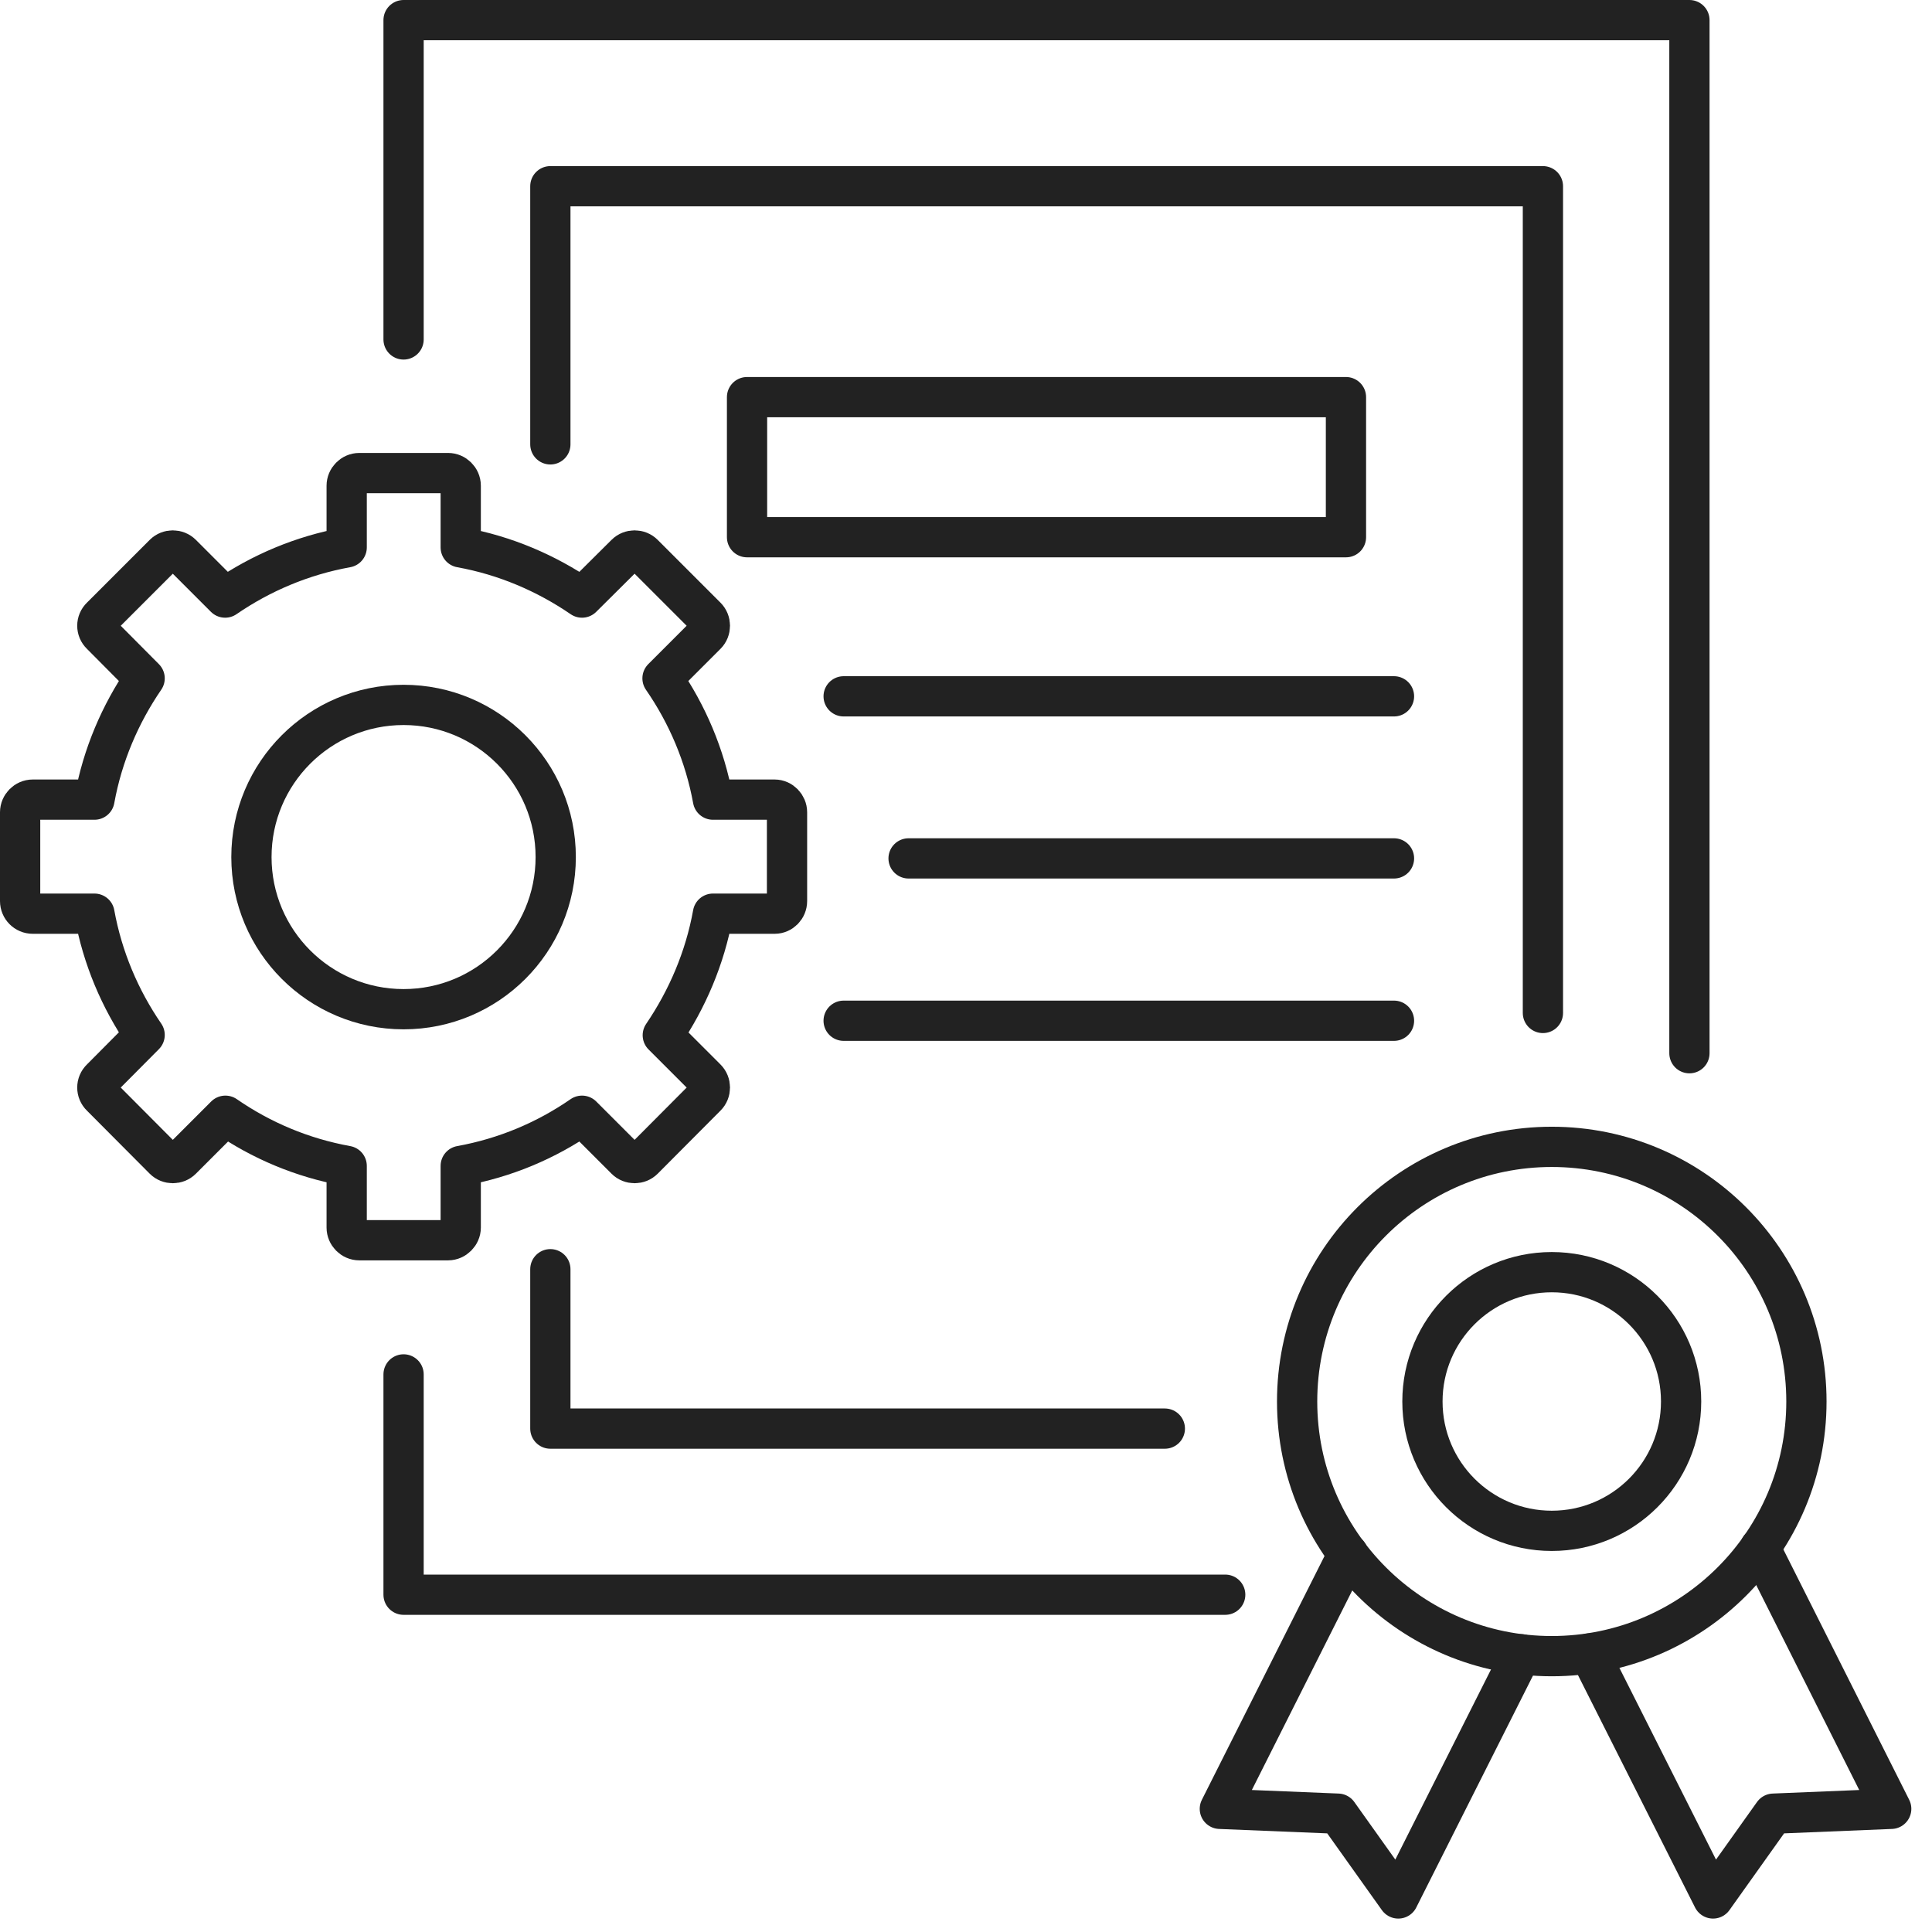 <svg width="72" height="72" viewBox="0 0 72 72" fill="none" xmlns="http://www.w3.org/2000/svg">
<g clip-path="url(#clip0_7438_4906)">
<path d="M57.83 57.05C60.492 57.05 62.65 54.892 62.65 52.23C62.65 49.568 60.492 47.41 57.83 47.41C55.168 47.41 53.01 49.568 53.01 52.23C53.01 54.892 55.168 57.05 57.83 57.05Z" stroke="#222222" stroke-width="1.5" stroke-linecap="round" stroke-linejoin="round"/>
<path d="M57.83 61.72C63.071 61.72 67.32 57.471 67.32 52.23C67.32 46.989 63.071 42.74 57.83 42.74C52.589 42.74 48.34 46.989 48.34 52.23C48.34 57.471 52.589 61.72 57.83 61.72Z" stroke="#222222" stroke-width="1.5" stroke-linecap="round" stroke-linejoin="round"/>
<path d="M56.69 61.65L52.11 70.75L49.86 67.59L45.46 67.41L50.24 57.91" stroke="#222222" stroke-width="1.5" stroke-linecap="round" stroke-linejoin="round"/>
<path d="M65.59 57.68L70.48 67.41L66.09 67.59L63.84 70.75L59.24 61.62" stroke="#222222" stroke-width="1.5" stroke-linecap="round" stroke-linejoin="round"/>
<path d="M15.04 51.22V59.43H45.66" stroke="#222222" stroke-width="1.5" stroke-linecap="round" stroke-linejoin="round"/>
<path d="M15.04 12.65V0.75H62.96V39.25" stroke="#222222" stroke-width="1.5" stroke-linecap="round" stroke-linejoin="round"/>
<path d="M20.51 47.3V53.24H43.41" stroke="#222222" stroke-width="1.5" stroke-linecap="round" stroke-linejoin="round"/>
<path d="M20.51 16.56V6.94H57.5V37.75" stroke="#222222" stroke-width="1.5" stroke-linecap="round" stroke-linejoin="round"/>
<path d="M50.16 14.8H27.84V20.02H50.16V14.8Z" stroke="#222222" stroke-width="1.5" stroke-linecap="round" stroke-linejoin="round"/>
<path d="M24.7 38.58L26.32 40.2C26.5 40.38 26.5 40.68 26.32 40.86L23.98 43.21C23.8 43.39 23.5 43.39 23.32 43.21L21.69 41.58C20.36 42.5 18.83 43.15 17.17 43.45V45.75C17.17 46 16.95 46.22 16.7 46.22H13.39C13.13 46.22 12.92 46 12.92 45.75V43.45C11.26 43.15 9.73 42.5 8.4 41.58L6.77 43.21C6.59 43.39 6.29 43.39 6.11 43.21L3.77 40.86C3.58 40.68 3.58 40.38 3.77 40.2L5.39 38.57C4.47 37.23 3.82 35.7 3.52 34.05H1.22C0.96 34.05 0.75 33.84 0.75 33.58V30.27C0.75 30.02 0.96 29.8 1.22 29.8H3.52C3.82 28.14 4.48 26.61 5.39 25.28L3.77 23.65C3.58 23.47 3.58 23.17 3.77 22.99L6.11 20.65C6.29 20.47 6.59 20.47 6.77 20.65L8.39 22.27C9.73 21.35 11.26 20.7 12.92 20.4V18.1C12.92 17.85 13.13 17.63 13.39 17.63H16.7C16.95 17.63 17.17 17.84 17.17 18.1V20.4C18.83 20.7 20.36 21.36 21.69 22.27L23.32 20.65C23.5 20.47 23.8 20.47 23.98 20.65L26.32 22.99C26.5 23.17 26.5 23.47 26.32 23.65L24.69 25.28C25.61 26.61 26.27 28.15 26.57 29.8H28.87C29.12 29.8 29.33 30.02 29.33 30.27V33.58C29.33 33.84 29.12 34.05 28.87 34.05H26.57C26.27 35.71 25.61 37.24 24.7 38.58Z" stroke="#222222" stroke-width="1.5" stroke-linecap="round" stroke-linejoin="round"/>
<path d="M15.04 37.61C18.172 37.61 20.71 35.072 20.71 31.94C20.71 28.809 18.172 26.27 15.04 26.27C11.909 26.27 9.37 28.809 9.37 31.94C9.37 35.072 11.909 37.61 15.04 37.61Z" stroke="#222222" stroke-width="1.5" stroke-linecap="round" stroke-linejoin="round"/>
<path d="M31.44 25.95H51.95" stroke="#222222" stroke-width="1.5" stroke-linecap="round" stroke-linejoin="round"/>
<path d="M33.86 31.99H51.95" stroke="#222222" stroke-width="1.5" stroke-linecap="round" stroke-linejoin="round"/>
<path d="M31.44 38.04H51.95" stroke="#222222" stroke-width="1.5" stroke-linecap="round" stroke-linejoin="round"/>
</g>
<defs>
<clipPath id="clip0_7438_4906">
<rect width="72" height="72" fill="white"/>
</clipPath>
</defs>
</svg>

